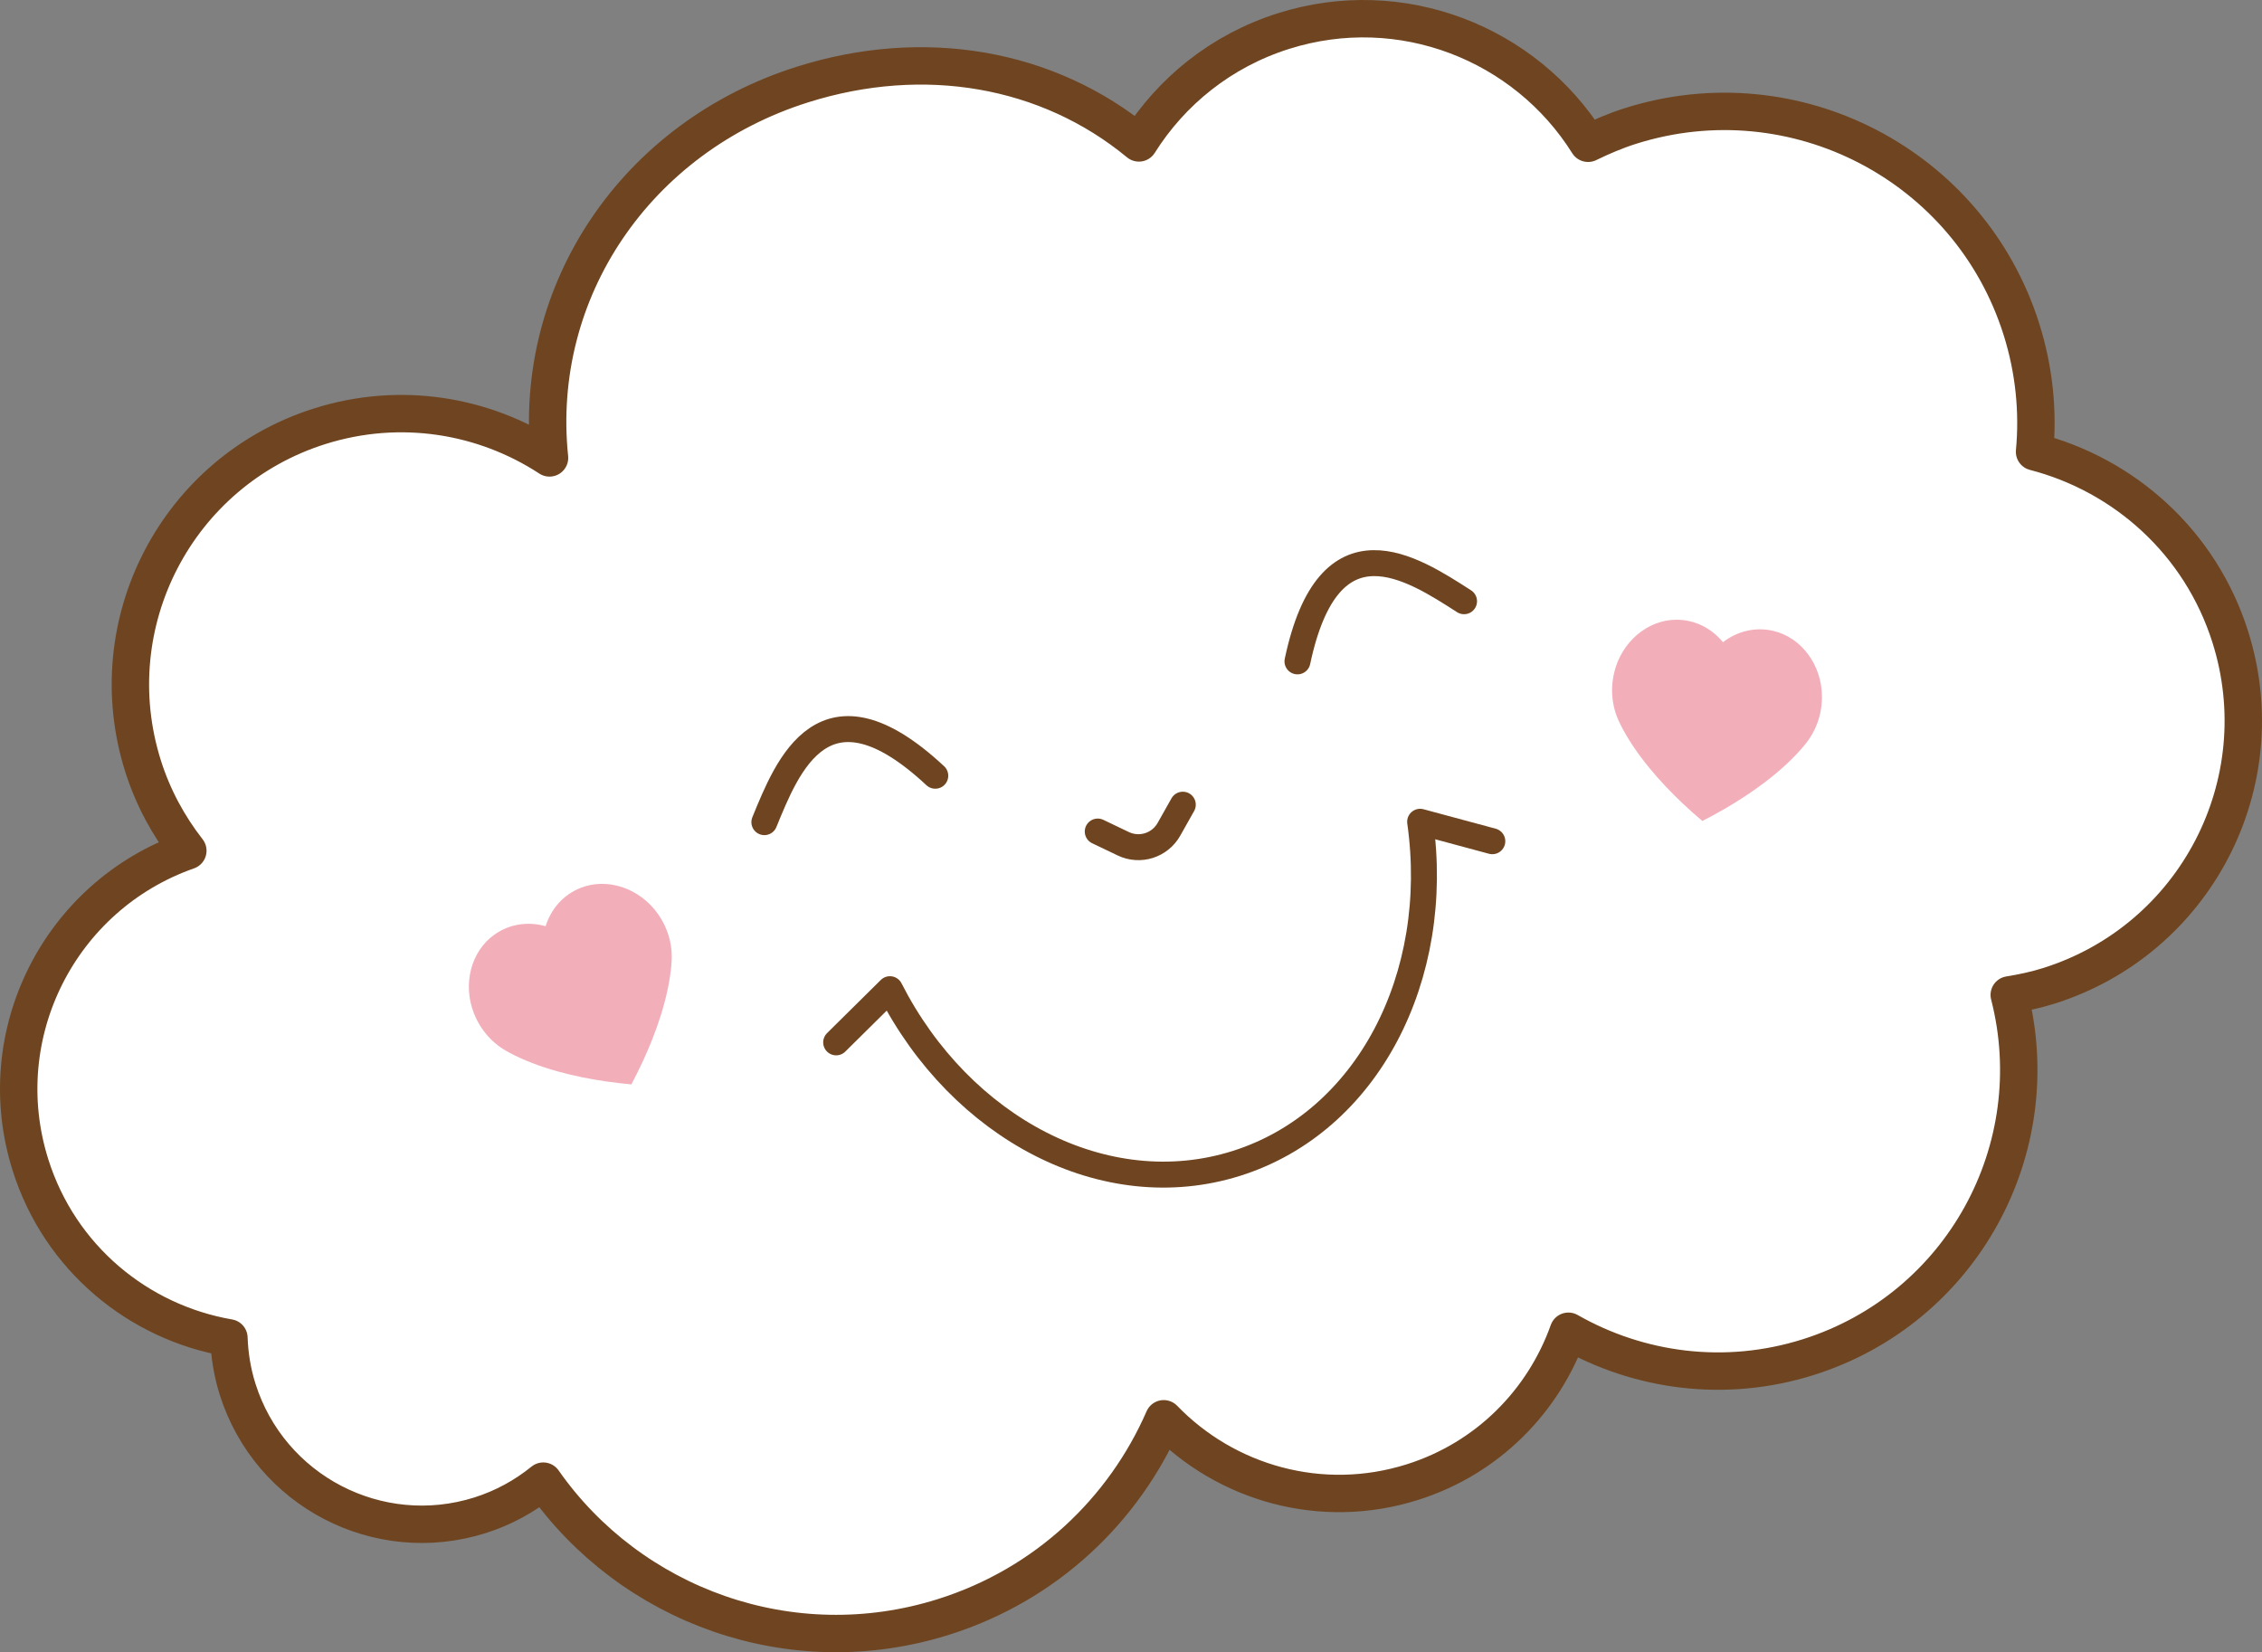 <?xml version="1.0" encoding="utf-8"?>
<!-- Generator: Adobe Illustrator 26.0.3, SVG Export Plug-In . SVG Version: 6.00 Build 0)  -->
<svg version="1.1" id="レイヤー_3" xmlns="http://www.w3.org/2000/svg" xmlns:xlink="http://www.w3.org/1999/xlink" x="0px"
	 y="0px" width="519.227px" height="379.295px" viewBox="0 0 519.227 379.295" style="enable-background:new 0 0 519.227 379.295;"
	 xml:space="preserve">
<rect x="0" y="0" width="519.227" height="379.295" fill="#808080" stroke="none"/>
<style type="text/css">
	.st0{fill:#FFFFFF;stroke:#6E4520;stroke-width:8.585;stroke-linecap:round;stroke-linejoin:round;stroke-miterlimit:10;}
	.st1{fill:none;stroke:#6E4520;stroke-width:5.958;stroke-linecap:round;stroke-linejoin:round;stroke-miterlimit:10;}
	.st2{fill:#F2AFBA;}
</style>
<g>
	<path class="st0" d="M52.548,307.129c0.139,3.917,0.757,7.876,1.995,11.795c7.374,23.353,32.284,36.306,55.637,28.932
		c5.462-1.725,10.327-4.439,14.525-7.838c20.002,28.567,56.906,42.213,91.924,31.155c23.535-7.432,41.342-24.498,50.493-45.472
		c14.278,14.779,36.153,21.153,57.079,14.545c17.381-5.488,30.136-18.698,35.814-34.639c16.165,9.21,35.937,11.982,55.077,5.938
		c35.224-11.123,55.197-47.801,46.118-83.149c3.04-0.492,6.081-1.129,9.104-2.084c33.611-10.613,52.254-46.464,41.64-80.075
		c-6.874-21.769-24.355-37.193-44.937-42.523c0.864-9.226-0.059-18.772-3.025-28.163c-11.889-37.649-52.046-58.531-89.695-46.643
		c-3.415,1.078-6.638,2.463-9.766,3.983C350.154,9.933,321.662-1.406,294.629,7.13c-14.332,4.526-25.783,13.877-33.197,25.68
		c-20.948-17.299-49.388-22.195-77.223-13.406c-38.174,12.055-62.043,47.394-58.07,85.716c-15.063-9.844-34.251-13.109-52.748-7.268
		c-32.738,10.338-50.896,45.258-40.559,77.995c2.296,7.27,5.857,13.77,10.284,19.449c-29.434,10.329-45.578,42.19-36.118,72.149
		C13.765,288.876,31.828,303.566,52.548,307.129z"/>
	<path class="st1" d="M336.062,138.023c-11.827-7.587-31.01-20.337-38.237,13.806"/>
	<path class="st1" d="M175.455,188.739c5.325-13.004,13.707-34.458,39.232-10.657"/>
	<path class="st1" d="M271.504,184.729l-3.186,5.657c-2.078,3.69-6.661,5.138-10.482,3.31l-5.857-2.802"/>
	<path class="st1" d="M342.55,193.117l-16.567-4.465c5.032,35.526-12.032,68.907-42.157,78.419
		c-30.125,9.513-63.264-8.015-79.547-39.988l-12.341,12.209"/>
	<path class="st2" d="M151.006,209.78c-4.176-5.901-11.614-8.39-17.759-5.939c-4.035,1.609-6.785,4.887-8.006,8.78
		c-3.929-1.101-8.176-0.584-11.726,1.919c-5.406,3.812-7.379,11.403-4.712,18.123c1.616,4.071,4.514,7.097,7.895,8.861l-0.011,0.012
		c6.991,3.78,15.521,5.714,22.289,6.703c2.214,0.324,4.234,0.545,5.955,0.698c0.811-1.526,1.728-3.339,2.665-5.371
		c2.864-6.211,5.898-14.415,6.544-22.336l-0.016,0.002C154.491,217.436,153.536,213.356,151.006,209.78z"/>
	<path class="st2" d="M418.219,159.898c-0.031-7.229-4.691-13.538-11.129-15.06c-4.227-0.999-8.361,0.105-11.596,2.591
		c-2.584-3.158-6.358-5.174-10.702-5.163c-6.615,0.016-12.589,5.099-14.264,12.131c-1.015,4.261-0.379,8.402,1.375,11.788
		l-0.016,0.004c3.553,7.11,9.426,13.591,14.399,18.287c1.627,1.537,3.154,2.877,4.475,3.991c1.54-0.783,3.332-1.742,5.266-2.867
		c5.911-3.441,13.106-8.415,18.184-14.529l-0.014-0.007C416.676,168.166,418.237,164.279,418.219,159.898z"/>
</g>
</svg>
